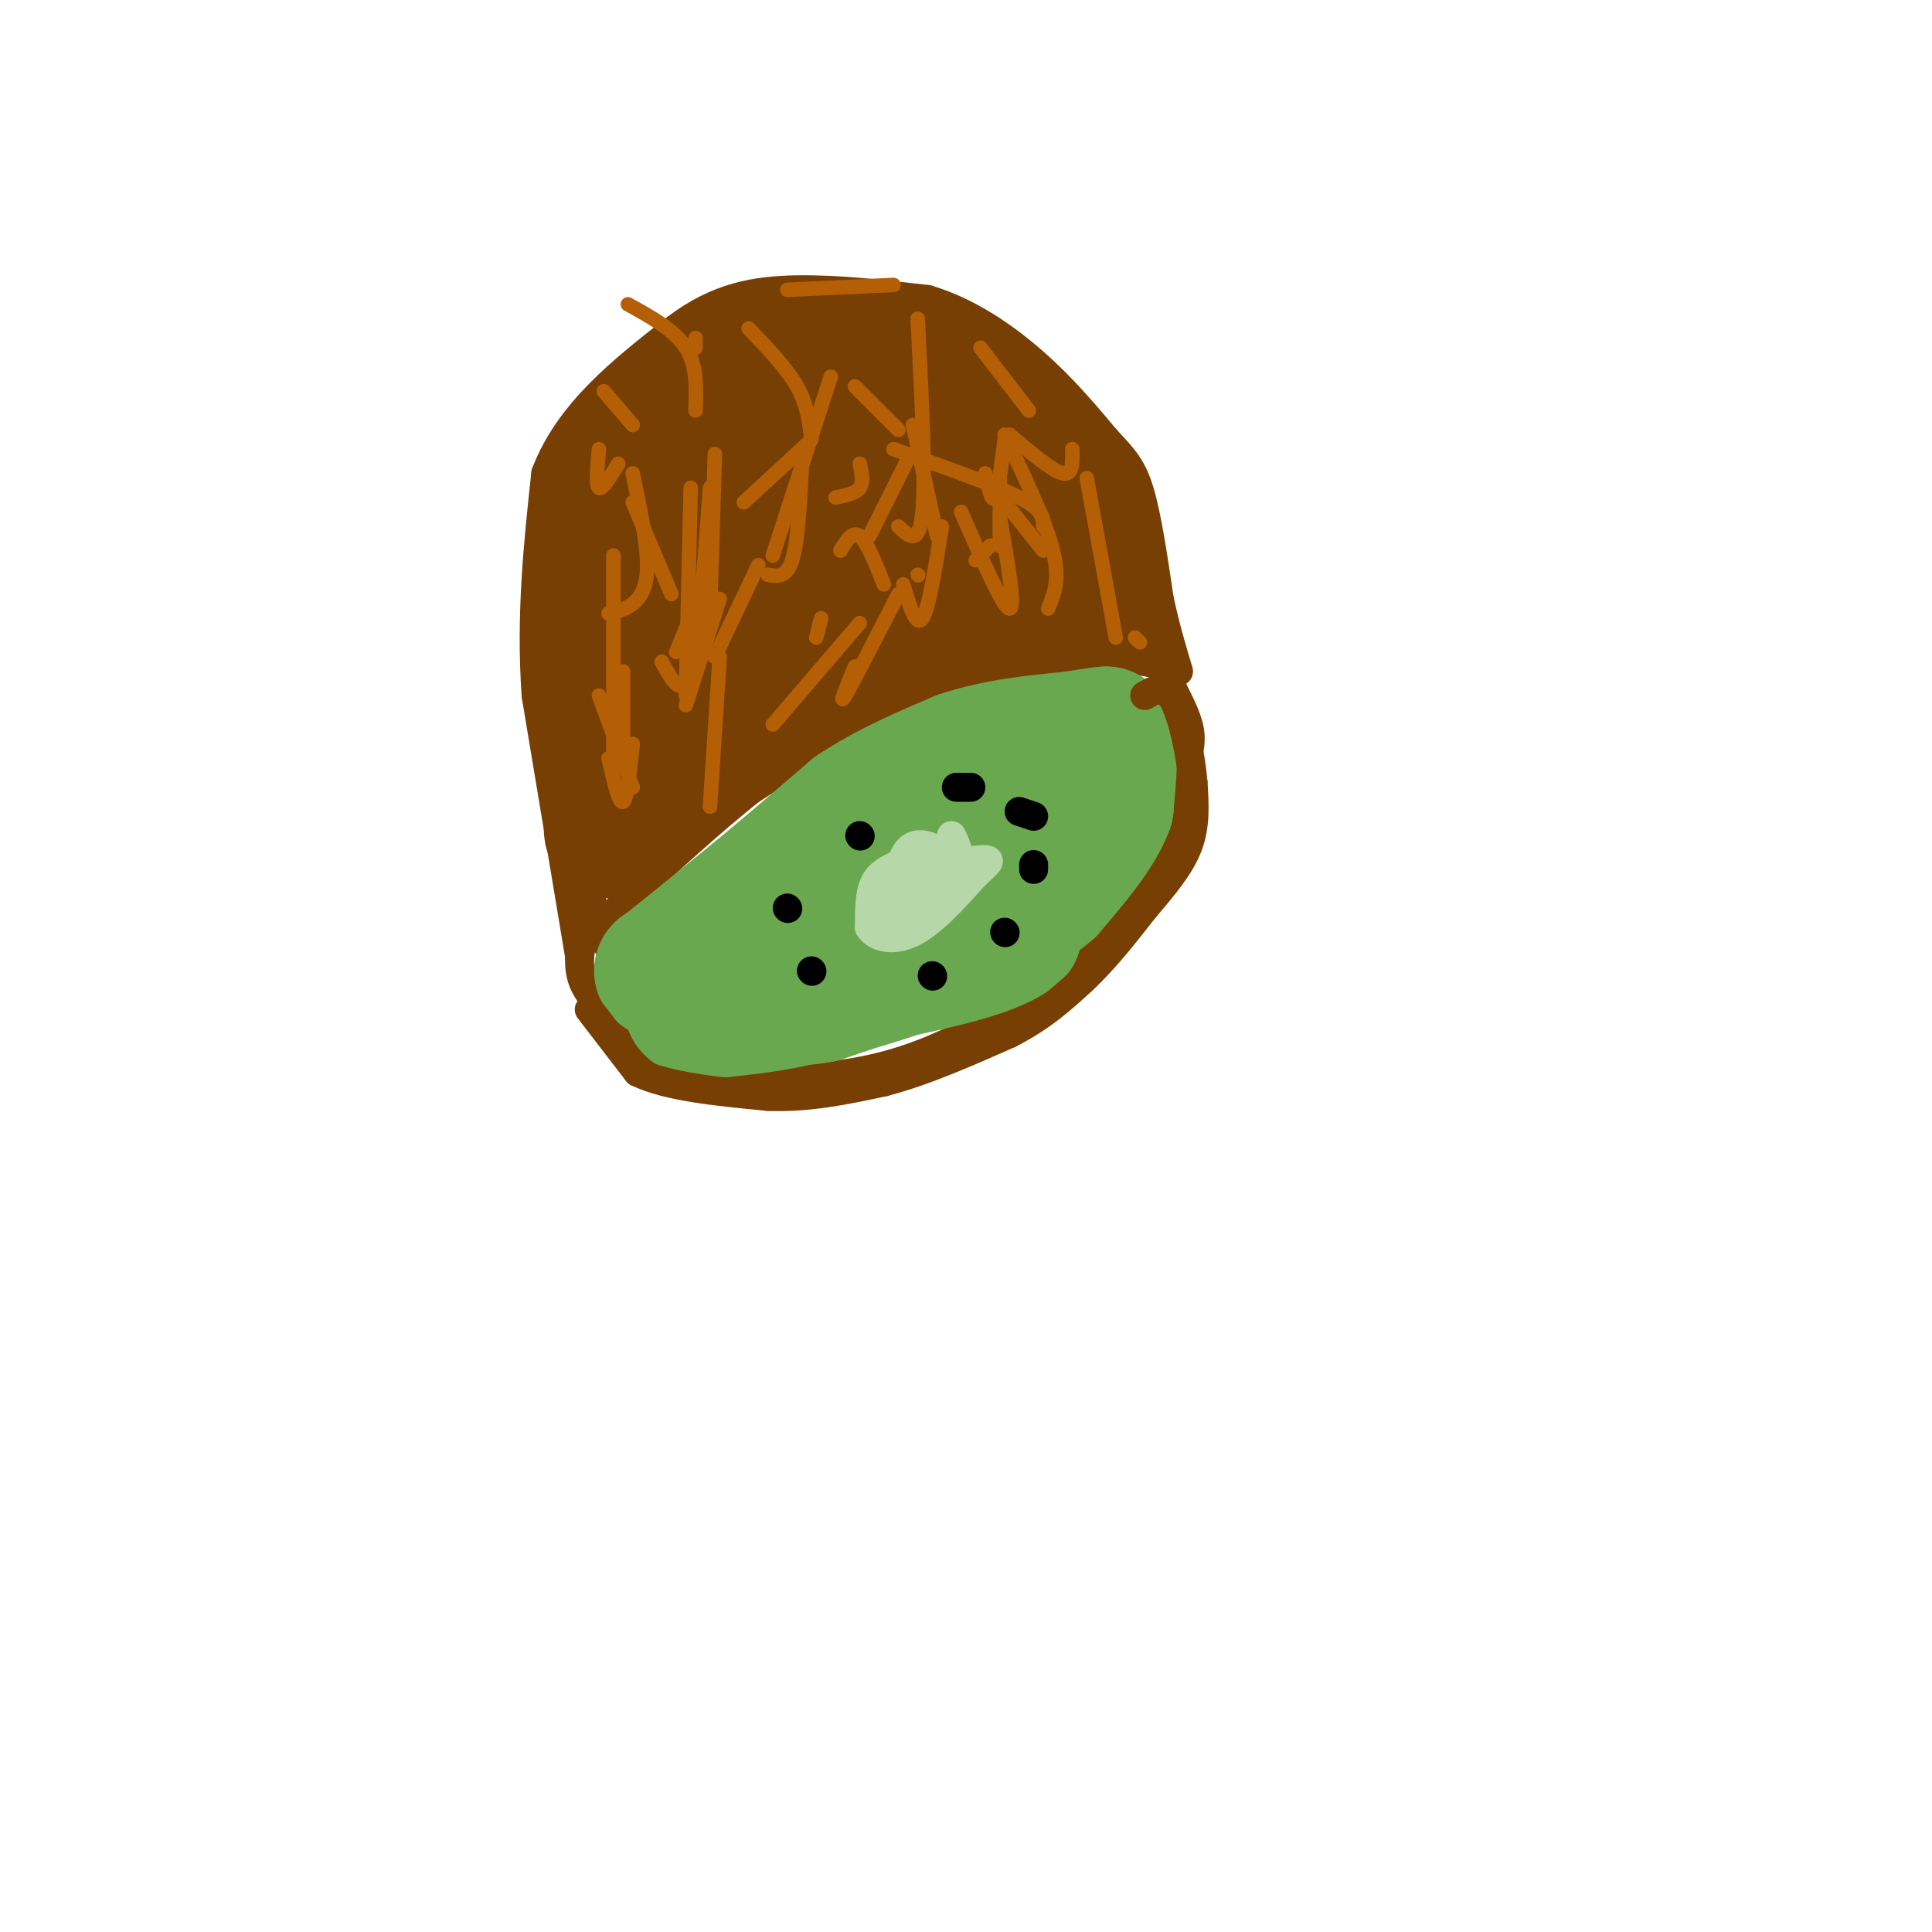 <svg viewBox='0 0 400 400' version='1.1' xmlns='http://www.w3.org/2000/svg' xmlns:xlink='http://www.w3.org/1999/xlink'><g fill='none' stroke='rgb(120,63,4)' stroke-width='6' stroke-linecap='round' stroke-linejoin='round'><path d='M122,185c0.000,0.000 -2.000,13.000 -2,13'/><path d='M120,198c-0.133,3.667 0.533,6.333 4,10c3.467,3.667 9.733,8.333 16,13'/><path d='M140,221c9.422,2.733 24.978,3.067 37,1c12.022,-2.067 20.511,-6.533 29,-11'/><path d='M206,211c6.257,-2.152 7.399,-2.030 10,-4c2.601,-1.970 6.662,-6.030 11,-11c4.338,-4.970 8.954,-10.848 12,-17c3.046,-6.152 4.523,-12.576 6,-19'/><path d='M245,160c1.381,-4.719 1.834,-7.018 1,-10c-0.834,-2.982 -2.955,-6.649 -4,-9c-1.045,-2.351 -1.013,-3.386 -5,-4c-3.987,-0.614 -11.994,-0.807 -20,-1'/><path d='M217,136c-7.511,-0.156 -16.289,-0.044 -26,4c-9.711,4.044 -20.356,12.022 -31,20'/><path d='M160,160c-10.000,7.500 -19.500,16.250 -29,25'/><path d='M131,185c-5.667,5.500 -5.333,6.750 -5,8'/><path d='M126,193c-0.833,1.833 -0.417,2.417 0,3'/><path d='M126,196c0.000,0.000 -6.000,-16.000 -6,-16'/><path d='M120,198c0.000,0.000 -9.000,-54.000 -9,-54'/><path d='M111,144c-1.167,-16.667 0.417,-31.333 2,-46'/><path d='M113,98c4.833,-12.667 15.917,-21.333 27,-30'/><path d='M140,68c8.556,-6.533 16.444,-7.867 25,-8c8.556,-0.133 17.778,0.933 27,2'/><path d='M192,62c8.422,2.489 15.978,7.711 22,13c6.022,5.289 10.511,10.644 15,16'/><path d='M229,91c3.711,3.956 5.489,5.844 7,11c1.511,5.156 2.756,13.578 4,22'/><path d='M240,124c1.333,6.167 2.667,10.583 4,15'/></g>
<g fill='none' stroke='rgb(120,63,4)' stroke-width='28' stroke-linecap='round' stroke-linejoin='round'><path d='M124,141c0.000,0.000 4.000,22.000 4,22'/><path d='M128,163c-0.089,5.867 -2.311,9.533 -1,9c1.311,-0.533 6.156,-5.267 11,-10'/><path d='M138,162c7.500,-5.333 20.750,-13.667 34,-22'/><path d='M172,140c11.333,-5.333 22.667,-7.667 34,-10'/><path d='M206,130c9.333,-2.167 15.667,-2.583 22,-3'/><path d='M228,127c2.089,-5.578 -3.689,-18.022 -9,-26c-5.311,-7.978 -10.156,-11.489 -15,-15'/><path d='M204,86c-7.000,-4.333 -17.000,-7.667 -27,-11'/><path d='M177,75c-9.489,-1.533 -19.711,0.133 -27,4c-7.289,3.867 -11.644,9.933 -16,16'/><path d='M134,95c-3.644,6.489 -4.756,14.711 -5,21c-0.244,6.289 0.378,10.644 1,15'/><path d='M130,131c-0.822,2.333 -3.378,0.667 -4,-5c-0.622,-5.667 0.689,-15.333 2,-25'/><path d='M128,101c0.786,-5.298 1.750,-6.042 10,-8c8.250,-1.958 23.786,-5.131 33,-8c9.214,-2.869 12.107,-5.435 15,-8'/><path d='M186,77c3.369,-2.357 4.292,-4.250 6,-1c1.708,3.250 4.202,11.643 0,17c-4.202,5.357 -15.101,7.679 -26,10'/><path d='M166,103c-9.241,2.785 -19.343,4.746 -23,8c-3.657,3.254 -0.869,7.799 -1,13c-0.131,5.201 -3.180,11.057 4,10c7.180,-1.057 24.590,-9.029 42,-17'/><path d='M188,117c10.667,-3.978 16.333,-5.422 12,-6c-4.333,-0.578 -18.667,-0.289 -33,0'/></g>
<g fill='none' stroke='rgb(106,168,79)' stroke-width='28' stroke-linecap='round' stroke-linejoin='round'><path d='M137,201c0.000,0.000 0.100,0.100 0.1,0.1'/><path d='M137.1,201.1c3.333,-2.667 11.617,-9.383 19.9,-16.1'/><path d='M157,185c6.650,-5.517 13.325,-11.258 20,-17'/><path d='M177,168c7.000,-4.667 14.500,-7.833 22,-11'/><path d='M199,157c7.500,-2.500 15.250,-3.250 23,-4'/><path d='M222,153c5.000,-0.833 6.000,-0.917 7,-1'/><path d='M229,152c1.167,2.333 0.583,8.667 0,15'/><path d='M229,167c-2.000,5.333 -7.000,11.167 -12,17'/><path d='M217,184c-6.000,5.167 -15.000,9.583 -24,14'/><path d='M193,198c-8.167,3.667 -16.583,5.833 -25,8'/><path d='M168,206c-7.167,1.833 -12.583,2.417 -18,3'/><path d='M150,209c-5.022,0.422 -8.578,-0.022 -6,-2c2.578,-1.978 11.289,-5.489 20,-9'/><path d='M164,198c4.954,-1.086 7.338,0.699 14,-3c6.662,-3.699 17.601,-12.880 23,-17c5.399,-4.120 5.257,-3.177 6,-2c0.743,1.177 2.372,2.589 4,4'/><path d='M211,180c0.500,2.833 -0.250,7.917 -1,13'/><path d='M210,193c-4.333,3.500 -14.667,5.750 -25,8'/><path d='M185,201c-6.667,2.167 -10.833,3.583 -15,5'/><path d='M170,206c-3.833,0.833 -5.917,0.417 -8,0'/></g>
<g fill='none' stroke='rgb(120,63,4)' stroke-width='6' stroke-linecap='round' stroke-linejoin='round'><path d='M122,209c0.000,0.000 10.000,13.000 10,13'/><path d='M132,222c6.167,3.000 16.583,4.000 27,5'/><path d='M159,227c8.500,0.333 16.250,-1.333 24,-3'/><path d='M183,224c8.333,-2.167 17.167,-6.083 26,-10'/><path d='M209,214c6.833,-3.500 10.917,-7.250 15,-11'/><path d='M224,203c4.667,-4.333 8.833,-9.667 13,-15'/><path d='M237,188c3.978,-4.644 7.422,-8.756 9,-13c1.578,-4.244 1.289,-8.622 1,-13'/><path d='M247,162c-0.467,-5.756 -2.133,-13.644 -4,-17c-1.867,-3.356 -3.933,-2.178 -6,-1'/></g>
<g fill='none' stroke='rgb(0,0,0)' stroke-width='6' stroke-linecap='round' stroke-linejoin='round'><path d='M163,188c0.000,0.000 0.100,0.100 0.1,0.1'/><path d='M178,173c0.000,0.000 0.100,0.100 0.1,0.1'/><path d='M198,163c0.000,0.000 3.000,0.000 3,0'/><path d='M211,168c0.000,0.000 3.000,1.000 3,1'/><path d='M214,179c0.000,0.000 0.000,1.000 0,1'/><path d='M208,193c0.000,0.000 0.100,0.100 0.1,0.1'/><path d='M193,202c0.000,0.000 0.100,0.100 0.1,0.1'/><path d='M168,201c0.000,0.000 0.100,0.100 0.1,0.1'/></g>
<g fill='none' stroke='rgb(182,215,168)' stroke-width='6' stroke-linecap='round' stroke-linejoin='round'><path d='M186,179c-2.000,0.917 -4.000,1.833 -5,4c-1.000,2.167 -1.000,5.583 -1,9'/><path d='M180,192c1.267,2.156 4.933,3.044 9,1c4.067,-2.044 8.533,-7.022 13,-12'/><path d='M202,181c2.911,-2.622 3.689,-3.178 1,-3c-2.689,0.178 -8.844,1.089 -15,2'/><path d='M188,180c-2.733,2.400 -2.067,7.400 0,8c2.067,0.600 5.533,-3.200 9,-7'/><path d='M197,181c1.036,-2.095 -0.875,-3.833 -3,-5c-2.125,-1.167 -4.464,-1.762 -6,0c-1.536,1.762 -2.268,5.881 -3,10'/><path d='M185,186c0.289,2.356 2.511,3.244 5,2c2.489,-1.244 5.244,-4.622 8,-8'/><path d='M198,180c1.167,-2.500 0.083,-4.750 -1,-7'/><path d='M187,189c-1.533,1.733 -3.067,3.467 -2,2c1.067,-1.467 4.733,-6.133 5,-8c0.267,-1.867 -2.867,-0.933 -6,0'/><path d='M184,183c2.044,0.533 10.156,1.867 12,2c1.844,0.133 -2.578,-0.933 -7,-2'/></g>
<g fill='none' stroke='rgb(180,95,6)' stroke-width='3' stroke-linecap='round' stroke-linejoin='round'><path d='M131,163c0.000,0.000 -7.000,-19.000 -7,-19'/><path d='M129,154c0.000,0.000 0.000,-15.000 0,-15'/><path d='M147,167c0.000,0.000 2.000,-31.000 2,-31'/><path d='M148,136c0.000,0.000 9.000,-19.000 9,-19'/><path d='M142,146c0.000,0.000 7.000,-22.000 7,-22'/><path d='M142,144c0.000,0.000 1.000,-43.000 1,-43'/><path d='M140,135c0.000,0.000 7.000,-17.000 7,-17'/><path d='M147,127c0.000,0.000 1.000,-33.000 1,-33'/><path d='M139,123c0.000,0.000 -8.000,-19.000 -8,-19'/><path d='M126,127c1.711,-0.378 3.422,-0.756 5,-2c1.578,-1.244 3.022,-3.356 3,-8c-0.022,-4.644 -1.511,-11.822 -3,-19'/><path d='M137,137c2.167,4.000 4.333,8.000 6,2c1.667,-6.000 2.833,-22.000 4,-38'/><path d='M159,119c1.917,0.333 3.833,0.667 5,-3c1.167,-3.667 1.583,-11.333 2,-19'/><path d='M160,115c0.000,0.000 12.000,-37.000 12,-37'/><path d='M173,103c2.083,-0.417 4.167,-0.833 5,-2c0.833,-1.167 0.417,-3.083 0,-5'/><path d='M180,111c0.000,0.000 8.000,-16.000 8,-16'/><path d='M186,109c2.167,2.083 4.333,4.167 5,-3c0.667,-7.167 -0.167,-23.583 -1,-40'/><path d='M202,116c0.000,0.000 3.000,-3.000 3,-3'/><path d='M207,113c0.000,0.000 0.000,-14.000 0,-14'/><path d='M217,126c1.250,-3.000 2.500,-6.000 1,-12c-1.500,-6.000 -5.750,-15.000 -10,-24'/><path d='M189,88c0.000,0.000 5.000,23.000 5,23'/><path d='M190,119c0.000,0.000 0.100,0.100 0.1,0.1'/><path d='M183,121c-1.750,-4.417 -3.500,-8.833 -5,-10c-1.500,-1.167 -2.750,0.917 -4,3'/><path d='M169,132c0.000,0.000 1.000,-4.000 1,-4'/><path d='M160,150c0.000,0.000 18.000,-21.000 18,-21'/><path d='M177,138c-1.750,4.250 -3.500,8.500 -2,6c1.500,-2.500 6.250,-11.750 11,-21'/><path d='M187,121c1.333,4.500 2.667,9.000 4,7c1.333,-2.000 2.667,-10.500 4,-19'/><path d='M199,106c4.333,9.917 8.667,19.833 10,20c1.333,0.167 -0.333,-9.417 -2,-19'/><path d='M208,104c0.000,0.000 8.000,10.000 8,10'/><path d='M216,109c0.083,-1.667 0.167,-3.333 -5,-6c-5.167,-2.667 -15.583,-6.333 -26,-10'/><path d='M168,91c-0.417,-3.583 -0.833,-7.167 -3,-11c-2.167,-3.833 -6.083,-7.917 -10,-12'/><path d='M144,70c0.000,0.000 0.000,2.000 0,2'/><path d='M144,85c0.167,-4.667 0.333,-9.333 -2,-13c-2.333,-3.667 -7.167,-6.333 -12,-9'/><path d='M125,81c0.000,0.000 6.000,7.000 6,7'/><path d='M124,93c-0.333,3.750 -0.667,7.500 0,8c0.667,0.500 2.333,-2.250 4,-5'/><path d='M127,115c0.000,0.000 0.000,45.000 0,45'/><path d='M126,157c1.083,4.750 2.167,9.500 3,9c0.833,-0.500 1.417,-6.250 2,-12'/><path d='M154,104c0.000,0.000 13.000,-12.000 13,-12'/><path d='M177,80c0.000,0.000 9.000,9.000 9,9'/><path d='M204,98c0.667,3.083 1.333,6.167 2,5c0.667,-1.167 1.333,-6.583 2,-12'/><path d='M209,90c4.417,3.750 8.833,7.500 11,8c2.167,0.500 2.083,-2.250 2,-5'/><path d='M225,99c0.000,0.000 6.000,33.000 6,33'/><path d='M235,132c0.000,0.000 1.000,1.000 1,1'/><path d='M213,85c0.000,0.000 -10.000,-13.000 -10,-13'/><path d='M185,59c0.000,0.000 -22.000,1.000 -22,1'/></g>
</svg>